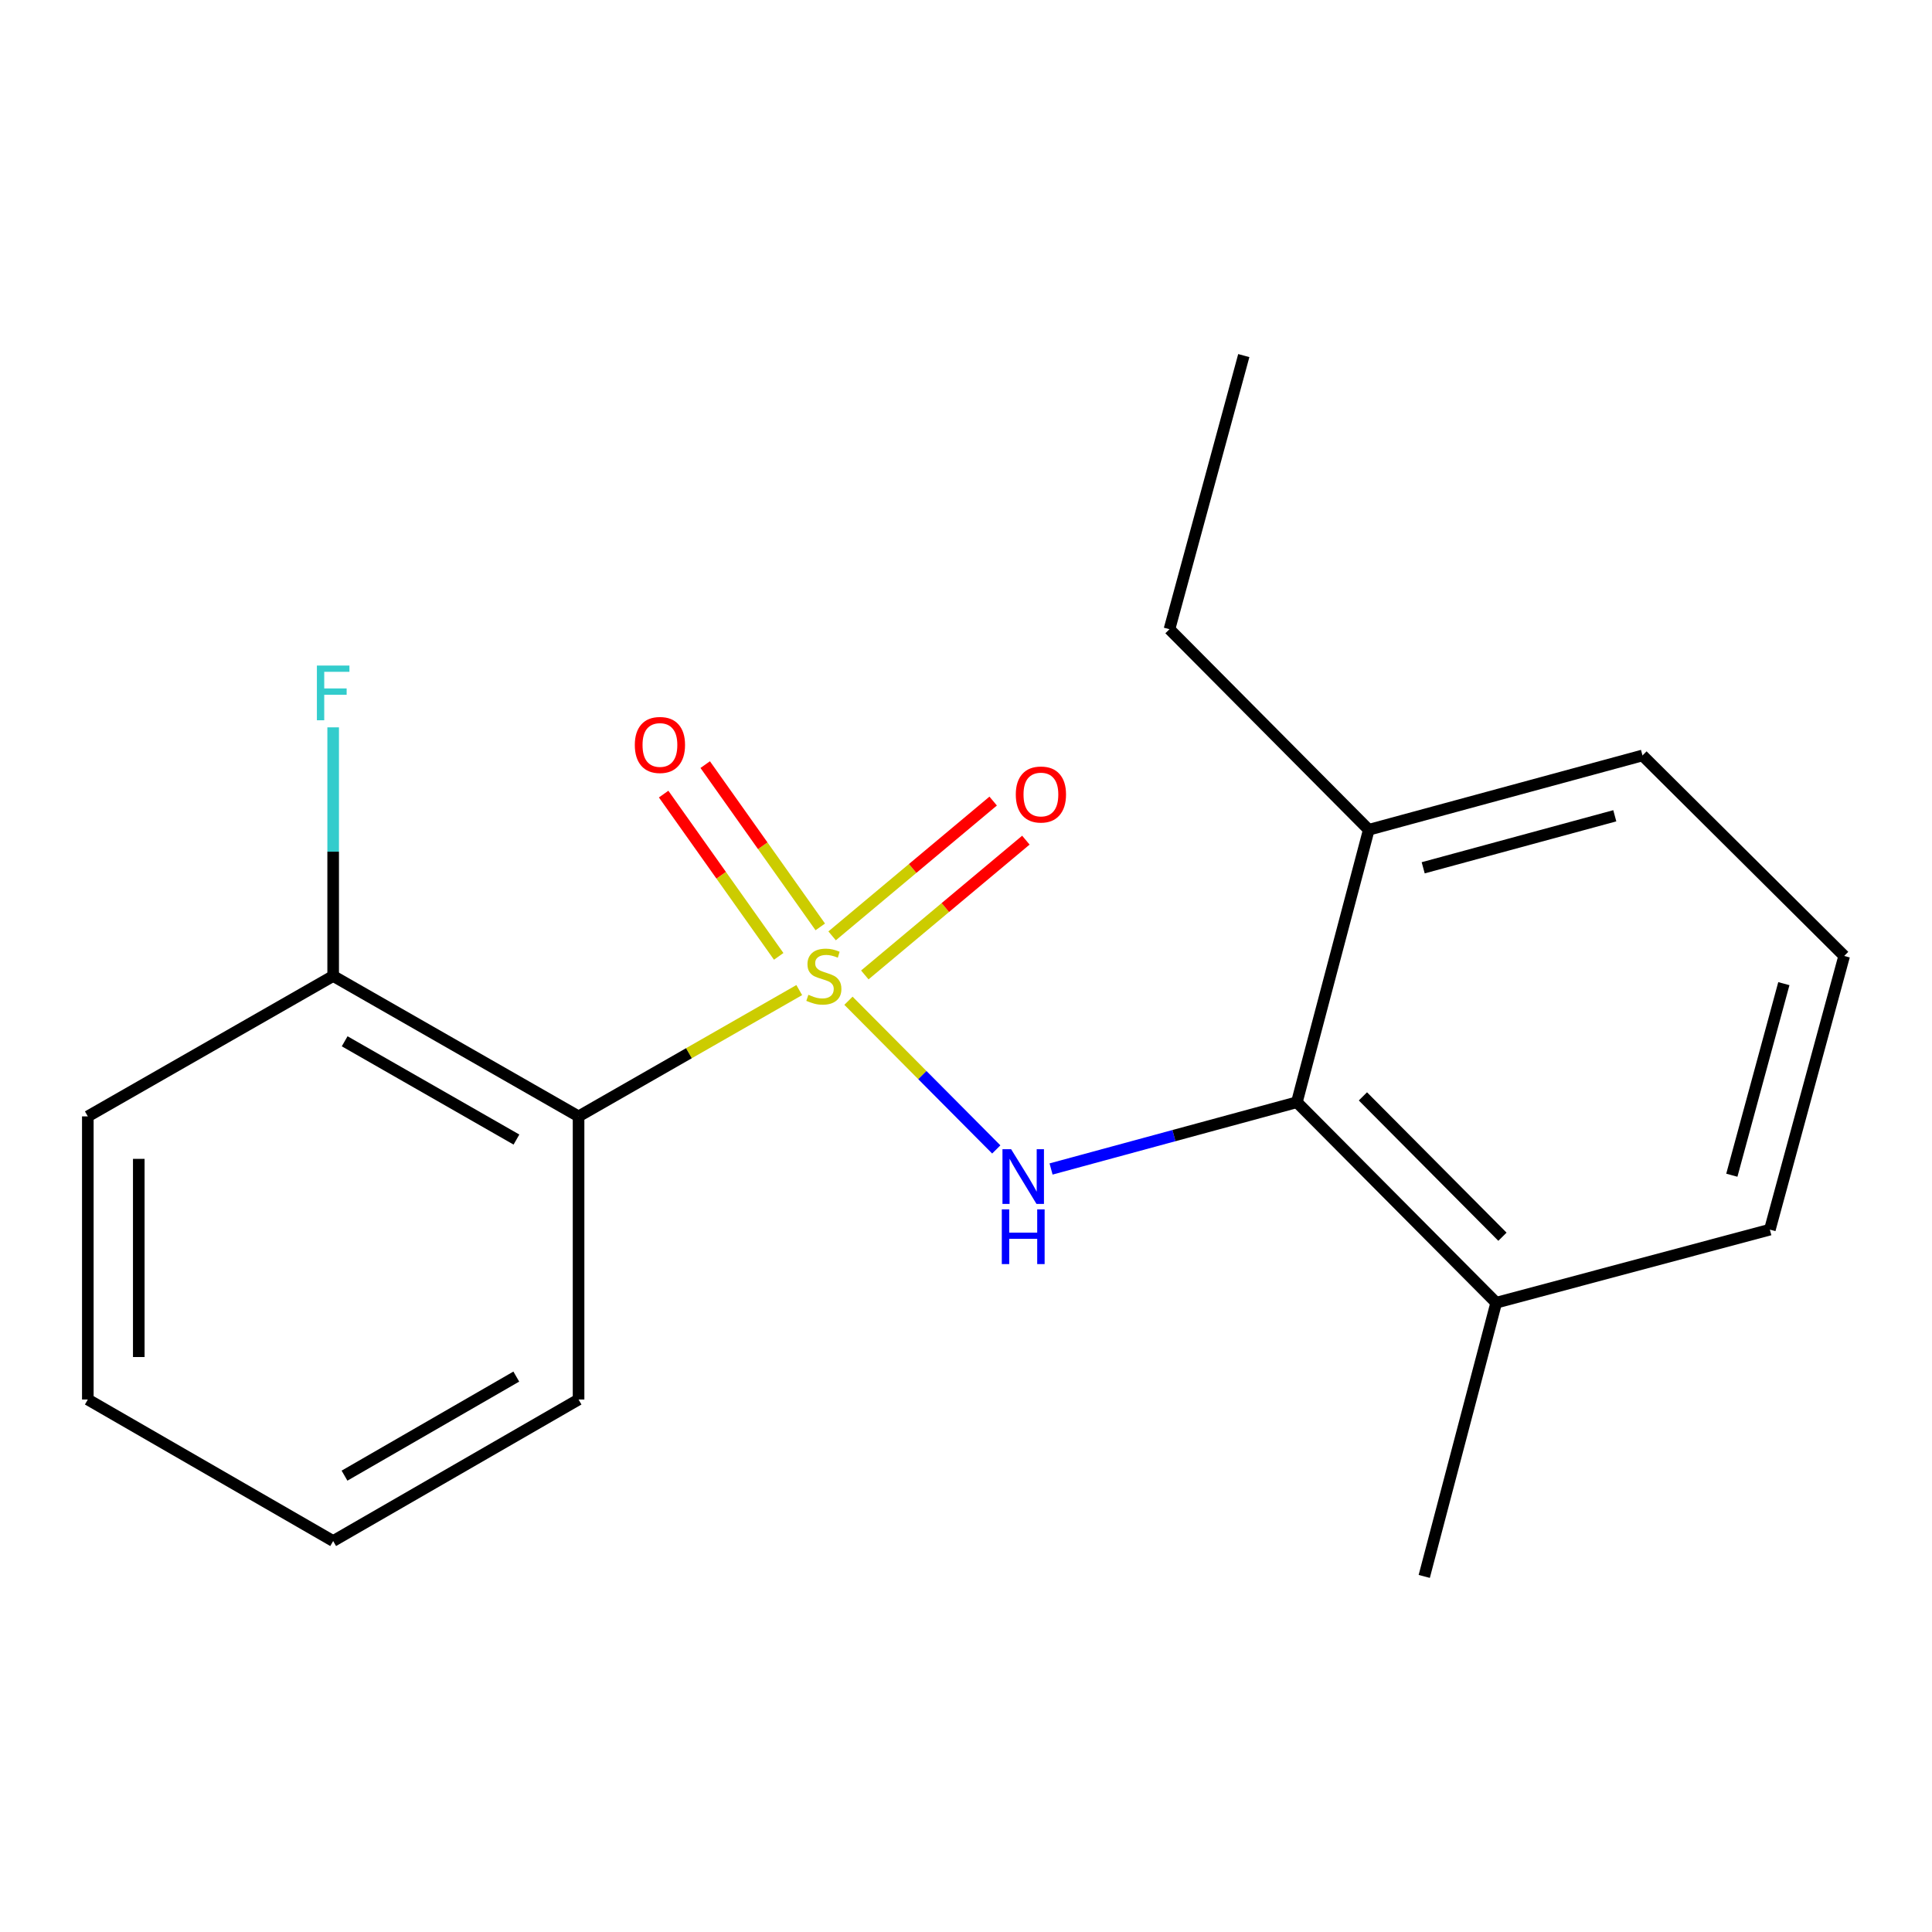 <?xml version='1.0' encoding='iso-8859-1'?>
<svg version='1.1' baseProfile='full'
              xmlns='http://www.w3.org/2000/svg'
                      xmlns:rdkit='http://www.rdkit.org/xml'
                      xmlns:xlink='http://www.w3.org/1999/xlink'
                  xml:space='preserve'
width='1000px' height='1000px' viewBox='0 0 1000 1000'>
<!-- END OF HEADER -->
<rect style='opacity:1.0;fill:#FFFFFF;stroke:none' width='1000' height='1000' x='0' y='0'> </rect>
<path class='bond-0' d='M 439.163,517.988 L 477.415,556.469' style='fill:none;fill-rule:evenodd;stroke:#CCCC00;stroke-width:6px;stroke-linecap:butt;stroke-linejoin:miter;stroke-opacity:1' />
<path class='bond-0' d='M 477.415,556.469 L 515.668,594.949' style='fill:none;fill-rule:evenodd;stroke:#0000FF;stroke-width:6px;stroke-linecap:butt;stroke-linejoin:miter;stroke-opacity:1' />
<path class='bond-1' d='M 413.686,512.463 L 356.575,545.152' style='fill:none;fill-rule:evenodd;stroke:#CCCC00;stroke-width:6px;stroke-linecap:butt;stroke-linejoin:miter;stroke-opacity:1' />
<path class='bond-1' d='M 356.575,545.152 L 299.463,577.841' style='fill:none;fill-rule:evenodd;stroke:#000000;stroke-width:6px;stroke-linecap:butt;stroke-linejoin:miter;stroke-opacity:1' />
<path class='bond-3' d='M 447.63,504.624 L 489.31,469.744' style='fill:none;fill-rule:evenodd;stroke:#CCCC00;stroke-width:6px;stroke-linecap:butt;stroke-linejoin:miter;stroke-opacity:1' />
<path class='bond-3' d='M 489.31,469.744 L 530.991,434.864' style='fill:none;fill-rule:evenodd;stroke:#FF0000;stroke-width:6px;stroke-linecap:butt;stroke-linejoin:miter;stroke-opacity:1' />
<path class='bond-3' d='M 430.702,484.395 L 472.382,449.516' style='fill:none;fill-rule:evenodd;stroke:#CCCC00;stroke-width:6px;stroke-linecap:butt;stroke-linejoin:miter;stroke-opacity:1' />
<path class='bond-3' d='M 472.382,449.516 L 514.063,414.636' style='fill:none;fill-rule:evenodd;stroke:#FF0000;stroke-width:6px;stroke-linecap:butt;stroke-linejoin:miter;stroke-opacity:1' />
<path class='bond-4' d='M 424.57,479.757 L 394.793,437.761' style='fill:none;fill-rule:evenodd;stroke:#CCCC00;stroke-width:6px;stroke-linecap:butt;stroke-linejoin:miter;stroke-opacity:1' />
<path class='bond-4' d='M 394.793,437.761 L 365.016,395.764' style='fill:none;fill-rule:evenodd;stroke:#FF0000;stroke-width:6px;stroke-linecap:butt;stroke-linejoin:miter;stroke-opacity:1' />
<path class='bond-4' d='M 403.053,495.014 L 373.276,453.017' style='fill:none;fill-rule:evenodd;stroke:#CCCC00;stroke-width:6px;stroke-linecap:butt;stroke-linejoin:miter;stroke-opacity:1' />
<path class='bond-4' d='M 373.276,453.017 L 343.499,411.02' style='fill:none;fill-rule:evenodd;stroke:#FF0000;stroke-width:6px;stroke-linecap:butt;stroke-linejoin:miter;stroke-opacity:1' />
<path class='bond-2' d='M 544.025,605.067 L 607.642,587.79' style='fill:none;fill-rule:evenodd;stroke:#0000FF;stroke-width:6px;stroke-linecap:butt;stroke-linejoin:miter;stroke-opacity:1' />
<path class='bond-2' d='M 607.642,587.79 L 671.259,570.514' style='fill:none;fill-rule:evenodd;stroke:#000000;stroke-width:6px;stroke-linecap:butt;stroke-linejoin:miter;stroke-opacity:1' />
<path class='bond-5' d='M 299.463,577.841 L 172.444,505.173' style='fill:none;fill-rule:evenodd;stroke:#000000;stroke-width:6px;stroke-linecap:butt;stroke-linejoin:miter;stroke-opacity:1' />
<path class='bond-5' d='M 267.312,589.835 L 178.399,538.968' style='fill:none;fill-rule:evenodd;stroke:#000000;stroke-width:6px;stroke-linecap:butt;stroke-linejoin:miter;stroke-opacity:1' />
<path class='bond-9' d='M 299.463,577.841 L 299.463,724.379' style='fill:none;fill-rule:evenodd;stroke:#000000;stroke-width:6px;stroke-linecap:butt;stroke-linejoin:miter;stroke-opacity:1' />
<path class='bond-6' d='M 671.259,570.514 L 774.436,674.292' style='fill:none;fill-rule:evenodd;stroke:#000000;stroke-width:6px;stroke-linecap:butt;stroke-linejoin:miter;stroke-opacity:1' />
<path class='bond-6' d='M 705.441,567.484 L 777.665,640.128' style='fill:none;fill-rule:evenodd;stroke:#000000;stroke-width:6px;stroke-linecap:butt;stroke-linejoin:miter;stroke-opacity:1' />
<path class='bond-7' d='M 671.259,570.514 L 708.479,429.486' style='fill:none;fill-rule:evenodd;stroke:#000000;stroke-width:6px;stroke-linecap:butt;stroke-linejoin:miter;stroke-opacity:1' />
<path class='bond-8' d='M 172.444,505.173 L 172.444,440.823' style='fill:none;fill-rule:evenodd;stroke:#000000;stroke-width:6px;stroke-linecap:butt;stroke-linejoin:miter;stroke-opacity:1' />
<path class='bond-8' d='M 172.444,440.823 L 172.444,376.473' style='fill:none;fill-rule:evenodd;stroke:#33CCCC;stroke-width:6px;stroke-linecap:butt;stroke-linejoin:miter;stroke-opacity:1' />
<path class='bond-14' d='M 172.444,505.173 L 45.455,577.841' style='fill:none;fill-rule:evenodd;stroke:#000000;stroke-width:6px;stroke-linecap:butt;stroke-linejoin:miter;stroke-opacity:1' />
<path class='bond-11' d='M 774.436,674.292 L 916.079,636.456' style='fill:none;fill-rule:evenodd;stroke:#000000;stroke-width:6px;stroke-linecap:butt;stroke-linejoin:miter;stroke-opacity:1' />
<path class='bond-15' d='M 774.436,674.292 L 737.186,815.95' style='fill:none;fill-rule:evenodd;stroke:#000000;stroke-width:6px;stroke-linecap:butt;stroke-linejoin:miter;stroke-opacity:1' />
<path class='bond-12' d='M 708.479,429.486 L 850.152,391.02' style='fill:none;fill-rule:evenodd;stroke:#000000;stroke-width:6px;stroke-linecap:butt;stroke-linejoin:miter;stroke-opacity:1' />
<path class='bond-12' d='M 736.642,449.171 L 835.813,422.245' style='fill:none;fill-rule:evenodd;stroke:#000000;stroke-width:6px;stroke-linecap:butt;stroke-linejoin:miter;stroke-opacity:1' />
<path class='bond-13' d='M 708.479,429.486 L 605.317,325.679' style='fill:none;fill-rule:evenodd;stroke:#000000;stroke-width:6px;stroke-linecap:butt;stroke-linejoin:miter;stroke-opacity:1' />
<path class='bond-16' d='M 299.463,724.379 L 172.444,797.633' style='fill:none;fill-rule:evenodd;stroke:#000000;stroke-width:6px;stroke-linecap:butt;stroke-linejoin:miter;stroke-opacity:1' />
<path class='bond-16' d='M 267.233,712.518 L 178.319,763.795' style='fill:none;fill-rule:evenodd;stroke:#000000;stroke-width:6px;stroke-linecap:butt;stroke-linejoin:miter;stroke-opacity:1' />
<path class='bond-10' d='M 954.545,494.798 L 850.152,391.02' style='fill:none;fill-rule:evenodd;stroke:#000000;stroke-width:6px;stroke-linecap:butt;stroke-linejoin:miter;stroke-opacity:1' />
<path class='bond-20' d='M 954.545,494.798 L 916.079,636.456' style='fill:none;fill-rule:evenodd;stroke:#000000;stroke-width:6px;stroke-linecap:butt;stroke-linejoin:miter;stroke-opacity:1' />
<path class='bond-20' d='M 923.321,509.135 L 896.394,608.295' style='fill:none;fill-rule:evenodd;stroke:#000000;stroke-width:6px;stroke-linecap:butt;stroke-linejoin:miter;stroke-opacity:1' />
<path class='bond-17' d='M 605.317,325.679 L 643.783,184.05' style='fill:none;fill-rule:evenodd;stroke:#000000;stroke-width:6px;stroke-linecap:butt;stroke-linejoin:miter;stroke-opacity:1' />
<path class='bond-19' d='M 45.455,577.841 L 45.455,724.379' style='fill:none;fill-rule:evenodd;stroke:#000000;stroke-width:6px;stroke-linecap:butt;stroke-linejoin:miter;stroke-opacity:1' />
<path class='bond-19' d='M 71.831,599.822 L 71.831,702.398' style='fill:none;fill-rule:evenodd;stroke:#000000;stroke-width:6px;stroke-linecap:butt;stroke-linejoin:miter;stroke-opacity:1' />
<path class='bond-18' d='M 172.444,797.633 L 45.455,724.379' style='fill:none;fill-rule:evenodd;stroke:#000000;stroke-width:6px;stroke-linecap:butt;stroke-linejoin:miter;stroke-opacity:1' />
<path  class='atom-0' d='M 418.423 514.893
Q 418.743 515.013, 420.063 515.573
Q 421.383 516.133, 422.823 516.493
Q 424.303 516.813, 425.743 516.813
Q 428.423 516.813, 429.983 515.533
Q 431.543 514.213, 431.543 511.933
Q 431.543 510.373, 430.743 509.413
Q 429.983 508.453, 428.783 507.933
Q 427.583 507.413, 425.583 506.813
Q 423.063 506.053, 421.543 505.333
Q 420.063 504.613, 418.983 503.093
Q 417.943 501.573, 417.943 499.013
Q 417.943 495.453, 420.343 493.253
Q 422.783 491.053, 427.583 491.053
Q 430.863 491.053, 434.583 492.613
L 433.663 495.693
Q 430.263 494.293, 427.703 494.293
Q 424.943 494.293, 423.423 495.453
Q 421.903 496.573, 421.943 498.533
Q 421.943 500.053, 422.703 500.973
Q 423.503 501.893, 424.623 502.413
Q 425.783 502.933, 427.703 503.533
Q 430.263 504.333, 431.783 505.133
Q 433.303 505.933, 434.383 507.573
Q 435.503 509.173, 435.503 511.933
Q 435.503 515.853, 432.863 517.973
Q 430.263 520.053, 425.903 520.053
Q 423.383 520.053, 421.463 519.493
Q 419.583 518.973, 417.343 518.053
L 418.423 514.893
' fill='#CCCC00'/>
<path  class='atom-1' d='M 523.355 594.82
L 532.635 609.82
Q 533.555 611.3, 535.035 613.98
Q 536.515 616.66, 536.595 616.82
L 536.595 594.82
L 540.355 594.82
L 540.355 623.14
L 536.475 623.14
L 526.515 606.74
Q 525.355 604.82, 524.115 602.62
Q 522.915 600.42, 522.555 599.74
L 522.555 623.14
L 518.875 623.14
L 518.875 594.82
L 523.355 594.82
' fill='#0000FF'/>
<path  class='atom-1' d='M 518.535 625.972
L 522.375 625.972
L 522.375 638.012
L 536.855 638.012
L 536.855 625.972
L 540.695 625.972
L 540.695 654.292
L 536.855 654.292
L 536.855 641.212
L 522.375 641.212
L 522.375 654.292
L 518.535 654.292
L 518.535 625.972
' fill='#0000FF'/>
<path  class='atom-4' d='M 525.774 411.234
Q 525.774 404.434, 529.134 400.634
Q 532.494 396.834, 538.774 396.834
Q 545.054 396.834, 548.414 400.634
Q 551.774 404.434, 551.774 411.234
Q 551.774 418.114, 548.374 422.034
Q 544.974 425.914, 538.774 425.914
Q 532.534 425.914, 529.134 422.034
Q 525.774 418.154, 525.774 411.234
M 538.774 422.714
Q 543.094 422.714, 545.414 419.834
Q 547.774 416.914, 547.774 411.234
Q 547.774 405.674, 545.414 402.874
Q 543.094 400.034, 538.774 400.034
Q 534.454 400.034, 532.094 402.834
Q 529.774 405.634, 529.774 411.234
Q 529.774 416.954, 532.094 419.834
Q 534.454 422.714, 538.774 422.714
' fill='#FF0000'/>
<path  class='atom-5' d='M 328.578 385.59
Q 328.578 378.79, 331.938 374.99
Q 335.298 371.19, 341.578 371.19
Q 347.858 371.19, 351.218 374.99
Q 354.578 378.79, 354.578 385.59
Q 354.578 392.47, 351.178 396.39
Q 347.778 400.27, 341.578 400.27
Q 335.338 400.27, 331.938 396.39
Q 328.578 392.51, 328.578 385.59
M 341.578 397.07
Q 345.898 397.07, 348.218 394.19
Q 350.578 391.27, 350.578 385.59
Q 350.578 380.03, 348.218 377.23
Q 345.898 374.39, 341.578 374.39
Q 337.258 374.39, 334.898 377.19
Q 332.578 379.99, 332.578 385.59
Q 332.578 391.31, 334.898 394.19
Q 337.258 397.07, 341.578 397.07
' fill='#FF0000'/>
<path  class='atom-9' d='M 164.024 344.49
L 180.864 344.49
L 180.864 347.73
L 167.824 347.73
L 167.824 356.33
L 179.424 356.33
L 179.424 359.61
L 167.824 359.61
L 167.824 372.81
L 164.024 372.81
L 164.024 344.49
' fill='#33CCCC'/>
</svg>
